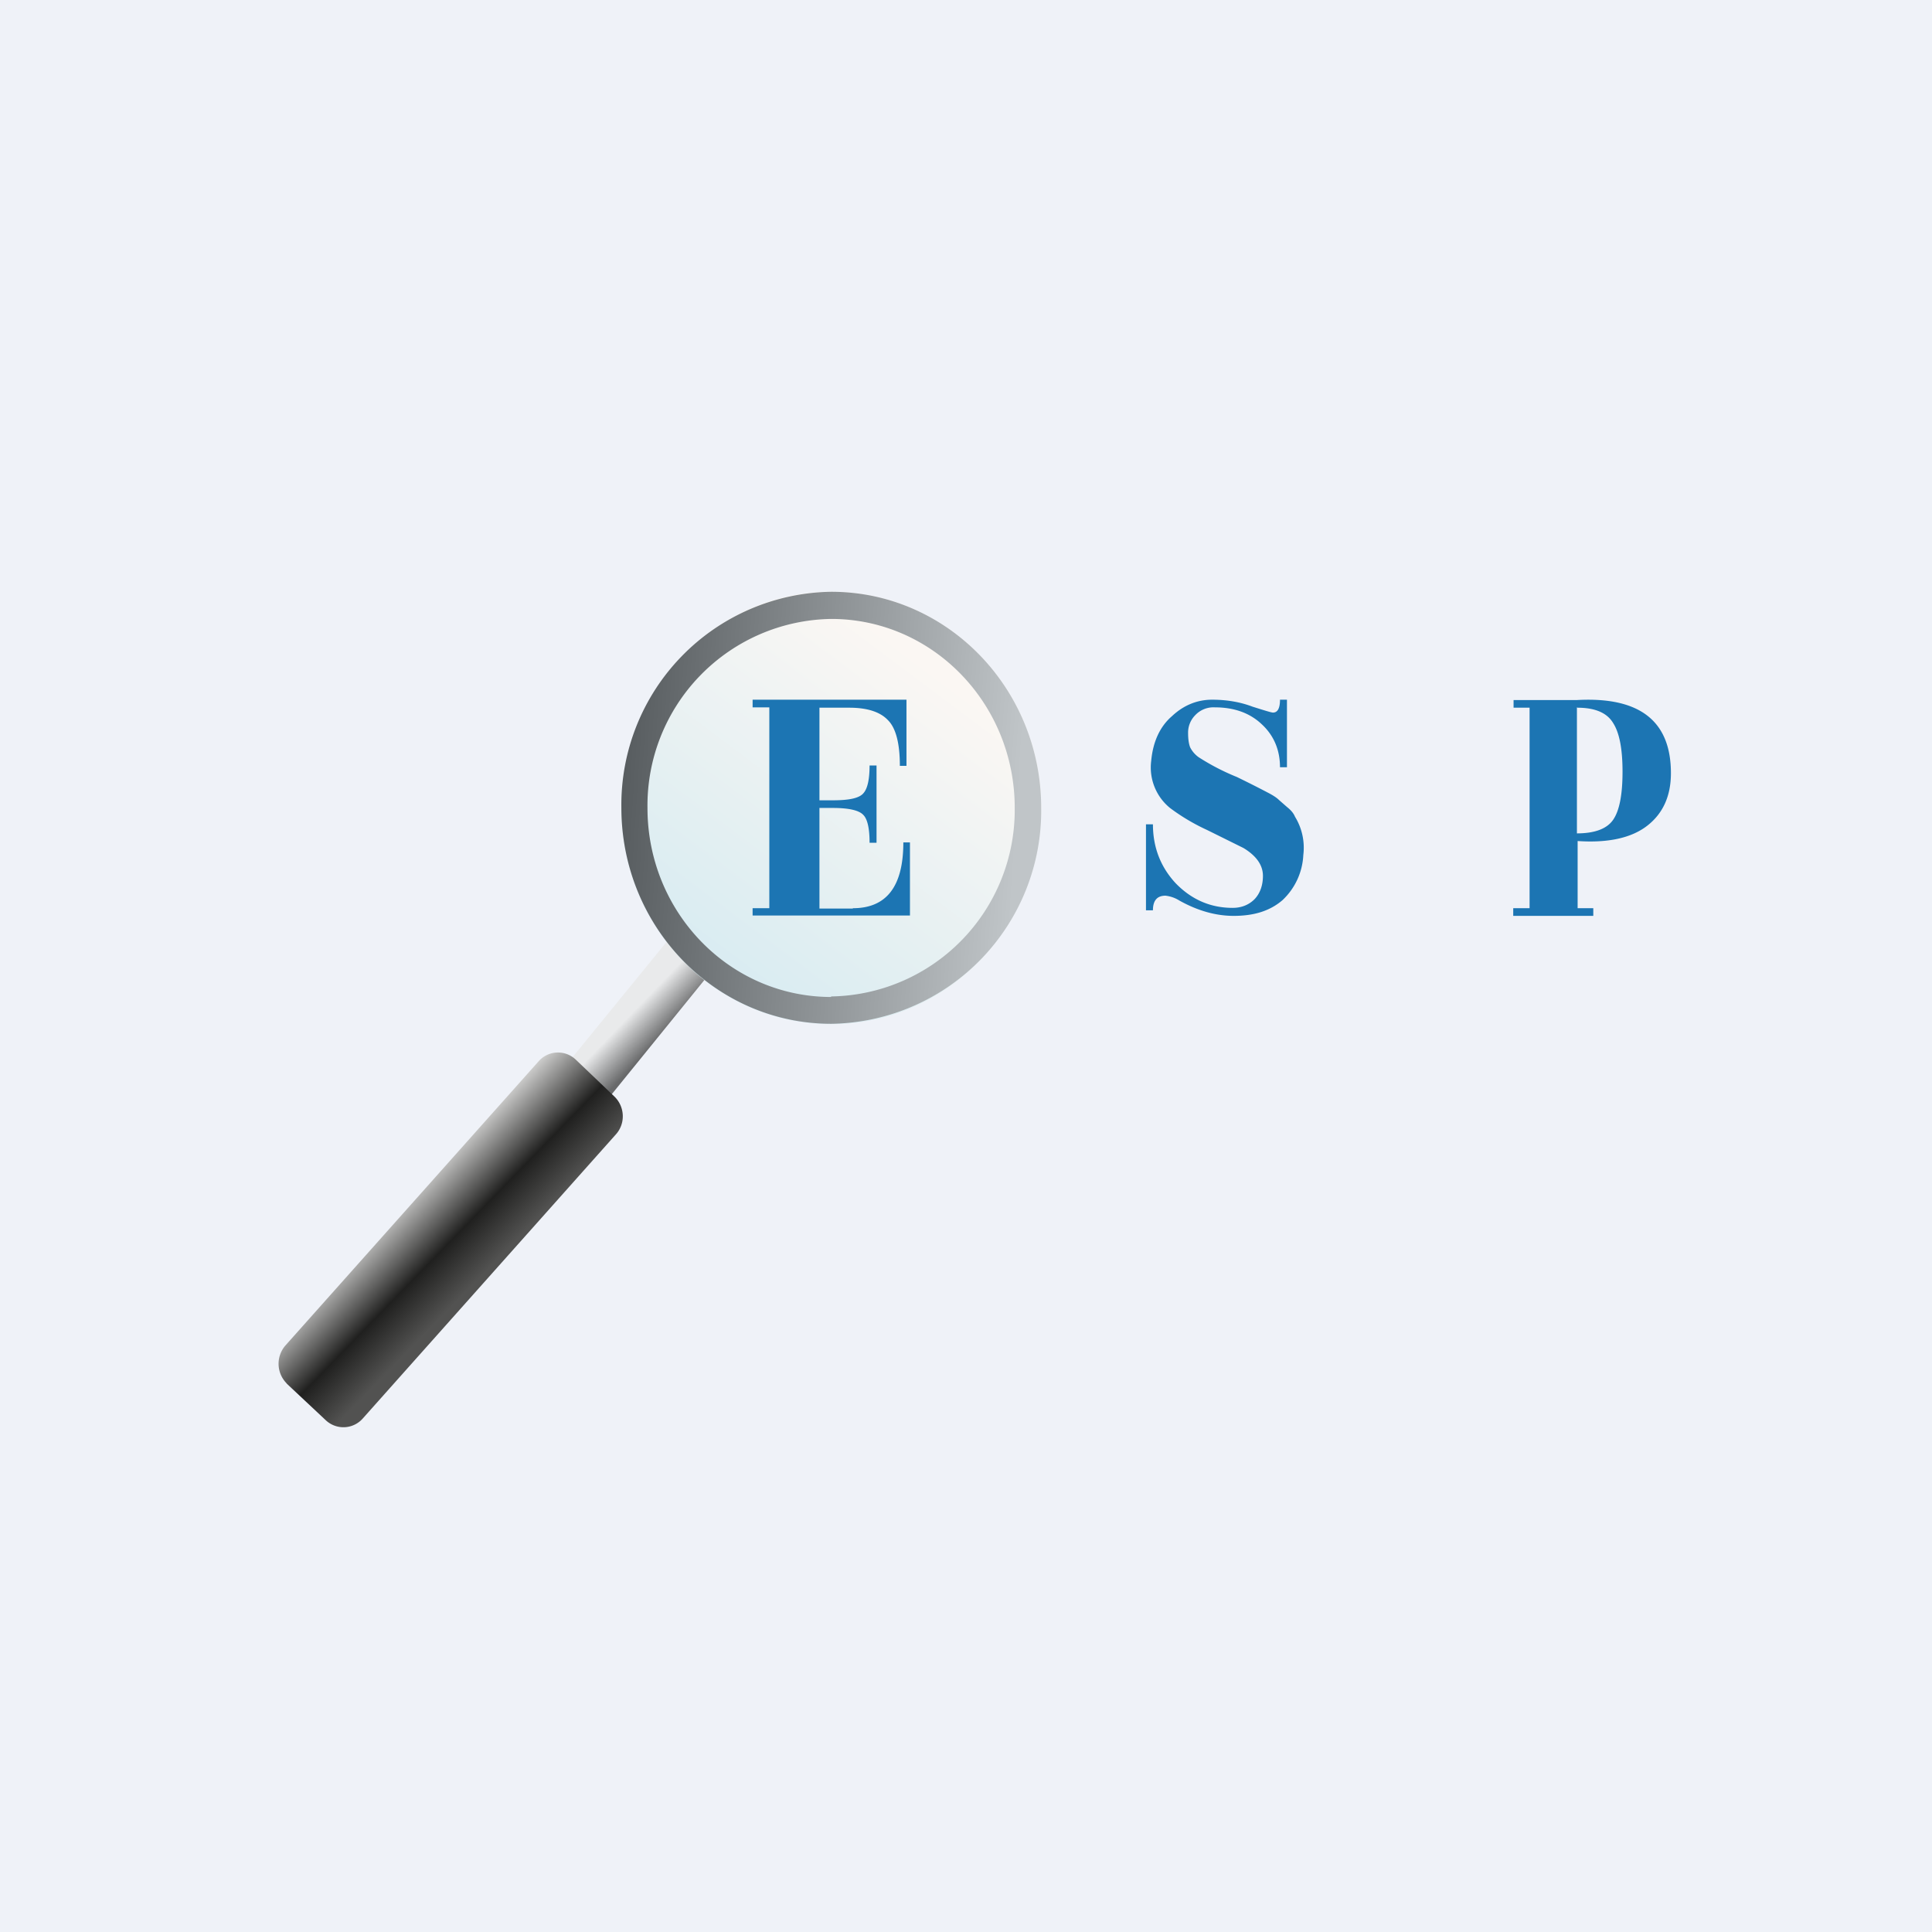 <?xml version="1.0" encoding="UTF-8"?>
<!-- generated by Finnhub -->
<svg viewBox="0 0 55.5 55.5" xmlns="http://www.w3.org/2000/svg">
<path d="M 0,0 H 55.5 V 55.5 H 0 Z" fill="rgb(239, 242, 248)"/>
<path d="M 15.75,31.225 L 19.53,26.59 L 20.69,27.59 L 16.92,32.24 L 15.76,31.24 Z" fill="url(#d)"/>
<path d="M 8.23,39.735 A 0.8,0.8 0 0,1 8.2,38.65 L 15.47,30.49 A 0.74,0.74 0 0,1 16.54,30.44 L 17.64,31.49 C 17.95,31.78 17.98,32.27 17.69,32.59 L 10.42,40.75 A 0.74,0.74 0 0,1 9.36,40.8 L 8.24,39.75 Z" fill="url(#c)"/>
<ellipse cx="23.88" cy="23.21" rx="6.03" ry="6.21" fill="url(#b)"/>
<path d="M 23.87,28.625 A 5.36,5.36 0 0,0 29.15,23.21 C 29.15,20.21 26.79,17.78 23.88,17.78 A 5.36,5.36 0 0,0 18.6,23.21 C 18.6,26.21 20.96,28.64 23.88,28.64 Z M 23.88,29.41 A 6.12,6.12 0 0,0 29.91,23.21 C 29.91,19.78 27.21,17 23.88,17 A 6.12,6.12 0 0,0 17.85,23.2 C 17.85,26.63 20.55,29.41 23.88,29.41 Z" fill="url(#a)" fill-rule="evenodd"/>
<path d="M 45.3,20.315 V 23.94 C 45.81,23.94 46.16,23.81 46.34,23.55 C 46.52,23.29 46.61,22.83 46.61,22.17 C 46.61,21.51 46.52,21.05 46.34,20.77 C 46.16,20.47 45.81,20.33 45.31,20.33 Z M 45.77,26.09 V 26.31 H 43.47 V 26.09 H 43.94 V 20.33 H 43.48 V 20.11 H 45.3 C 47.1,20.01 48,20.71 48,22.21 C 48,22.87 47.77,23.37 47.32,23.72 C 46.87,24.07 46.2,24.22 45.32,24.16 V 26.09 H 45.77 Z M 33.12,26.15 H 32.92 V 23.68 H 33.12 C 33.12,24.34 33.34,24.91 33.78,25.38 C 34.23,25.84 34.77,26.08 35.41,26.08 C 35.67,26.08 35.88,25.99 36.04,25.83 C 36.2,25.66 36.28,25.43 36.28,25.16 C 36.28,24.86 36.1,24.59 35.72,24.36 L 34.67,23.84 A 5.8,5.8 0 0,1 33.61,23.21 A 1.5,1.5 0 0,1 33.07,21.86 C 33.12,21.31 33.32,20.87 33.67,20.57 C 34,20.26 34.39,20.1 34.82,20.1 C 35.25,20.1 35.64,20.17 35.98,20.3 C 36.33,20.41 36.52,20.47 36.57,20.47 C 36.7,20.47 36.77,20.35 36.77,20.1 H 36.97 V 22.04 H 36.77 C 36.77,21.54 36.59,21.12 36.24,20.8 C 35.9,20.48 35.45,20.32 34.9,20.32 A 0.72,0.72 0 0,0 34.33,20.55 A 0.71,0.71 0 0,0 34.13,21.05 C 34.13,21.23 34.15,21.37 34.19,21.47 C 34.24,21.57 34.32,21.67 34.43,21.75 A 6.55,6.55 0 0,0 35.53,22.32 A 31.35,31.35 0 0,1 36.46,22.79 C 36.59,22.86 36.68,22.92 36.74,22.98 L 36.98,23.19 C 37.08,23.27 37.16,23.36 37.2,23.46 A 1.7,1.7 0 0,1 37.44,24.56 A 1.9,1.9 0 0,1 36.84,25.86 C 36.49,26.16 36.04,26.31 35.44,26.31 C 34.92,26.31 34.4,26.16 33.88,25.87 A 0.95,0.95 0 0,0 33.48,25.73 C 33.24,25.73 33.12,25.87 33.12,26.15 Z M 24.5,26.09 C 25.47,26.09 25.95,25.46 25.95,24.2 H 26.14 V 26.3 H 21.62 V 26.09 H 22.1 V 20.32 H 21.62 V 20.1 H 26.04 V 22 H 25.85 C 25.85,21.34 25.73,20.9 25.5,20.68 C 25.28,20.45 24.91,20.33 24.4,20.33 H 23.54 V 22.99 H 23.93 C 24.39,22.99 24.68,22.93 24.8,22.79 C 24.92,22.66 24.98,22.39 24.98,21.99 H 25.18 V 24.21 H 24.98 C 24.98,23.8 24.92,23.53 24.8,23.41 C 24.68,23.28 24.39,23.21 23.93,23.21 H 23.54 V 26.1 H 24.5 Z" fill="rgb(28, 117, 179)"/>
<defs>
<linearGradient id="d" x1="18.6" x2="19.38" y1="28.64" y2="29.39" gradientUnits="userSpaceOnUse">
<stop stop-color="rgb(233, 234, 235)" offset="0"/>
<stop stop-color="rgb(104, 105, 106)" offset="1"/>
</linearGradient>
<linearGradient id="c" x1="11.82" x2="14.14" y1="34.07" y2="36.33" gradientUnits="userSpaceOnUse">
<stop stop-color="rgb(215, 215, 214)" offset="0"/>
<stop stop-color="rgb(32, 32, 31)" offset=".59"/>
<stop stop-color="rgb(82, 82, 81)" offset="1"/>
</linearGradient>
<linearGradient id="b" x1="26.89" x2="20.63" y1="19.33" y2="27.69" gradientUnits="userSpaceOnUse">
<stop stop-color="rgb(251, 247, 243)" offset="0"/>
<stop stop-color="rgb(217, 236, 242)" offset="1"/>
</linearGradient>
<linearGradient id="a" x1="29.15" x2="17.84" y1="24.76" y2="24.02" gradientUnits="userSpaceOnUse">
<stop stop-color="rgb(192, 197, 200)" offset="0"/>
<stop stop-color="rgb(88, 93, 96)" offset="1"/>
</linearGradient>
</defs>
</svg>
